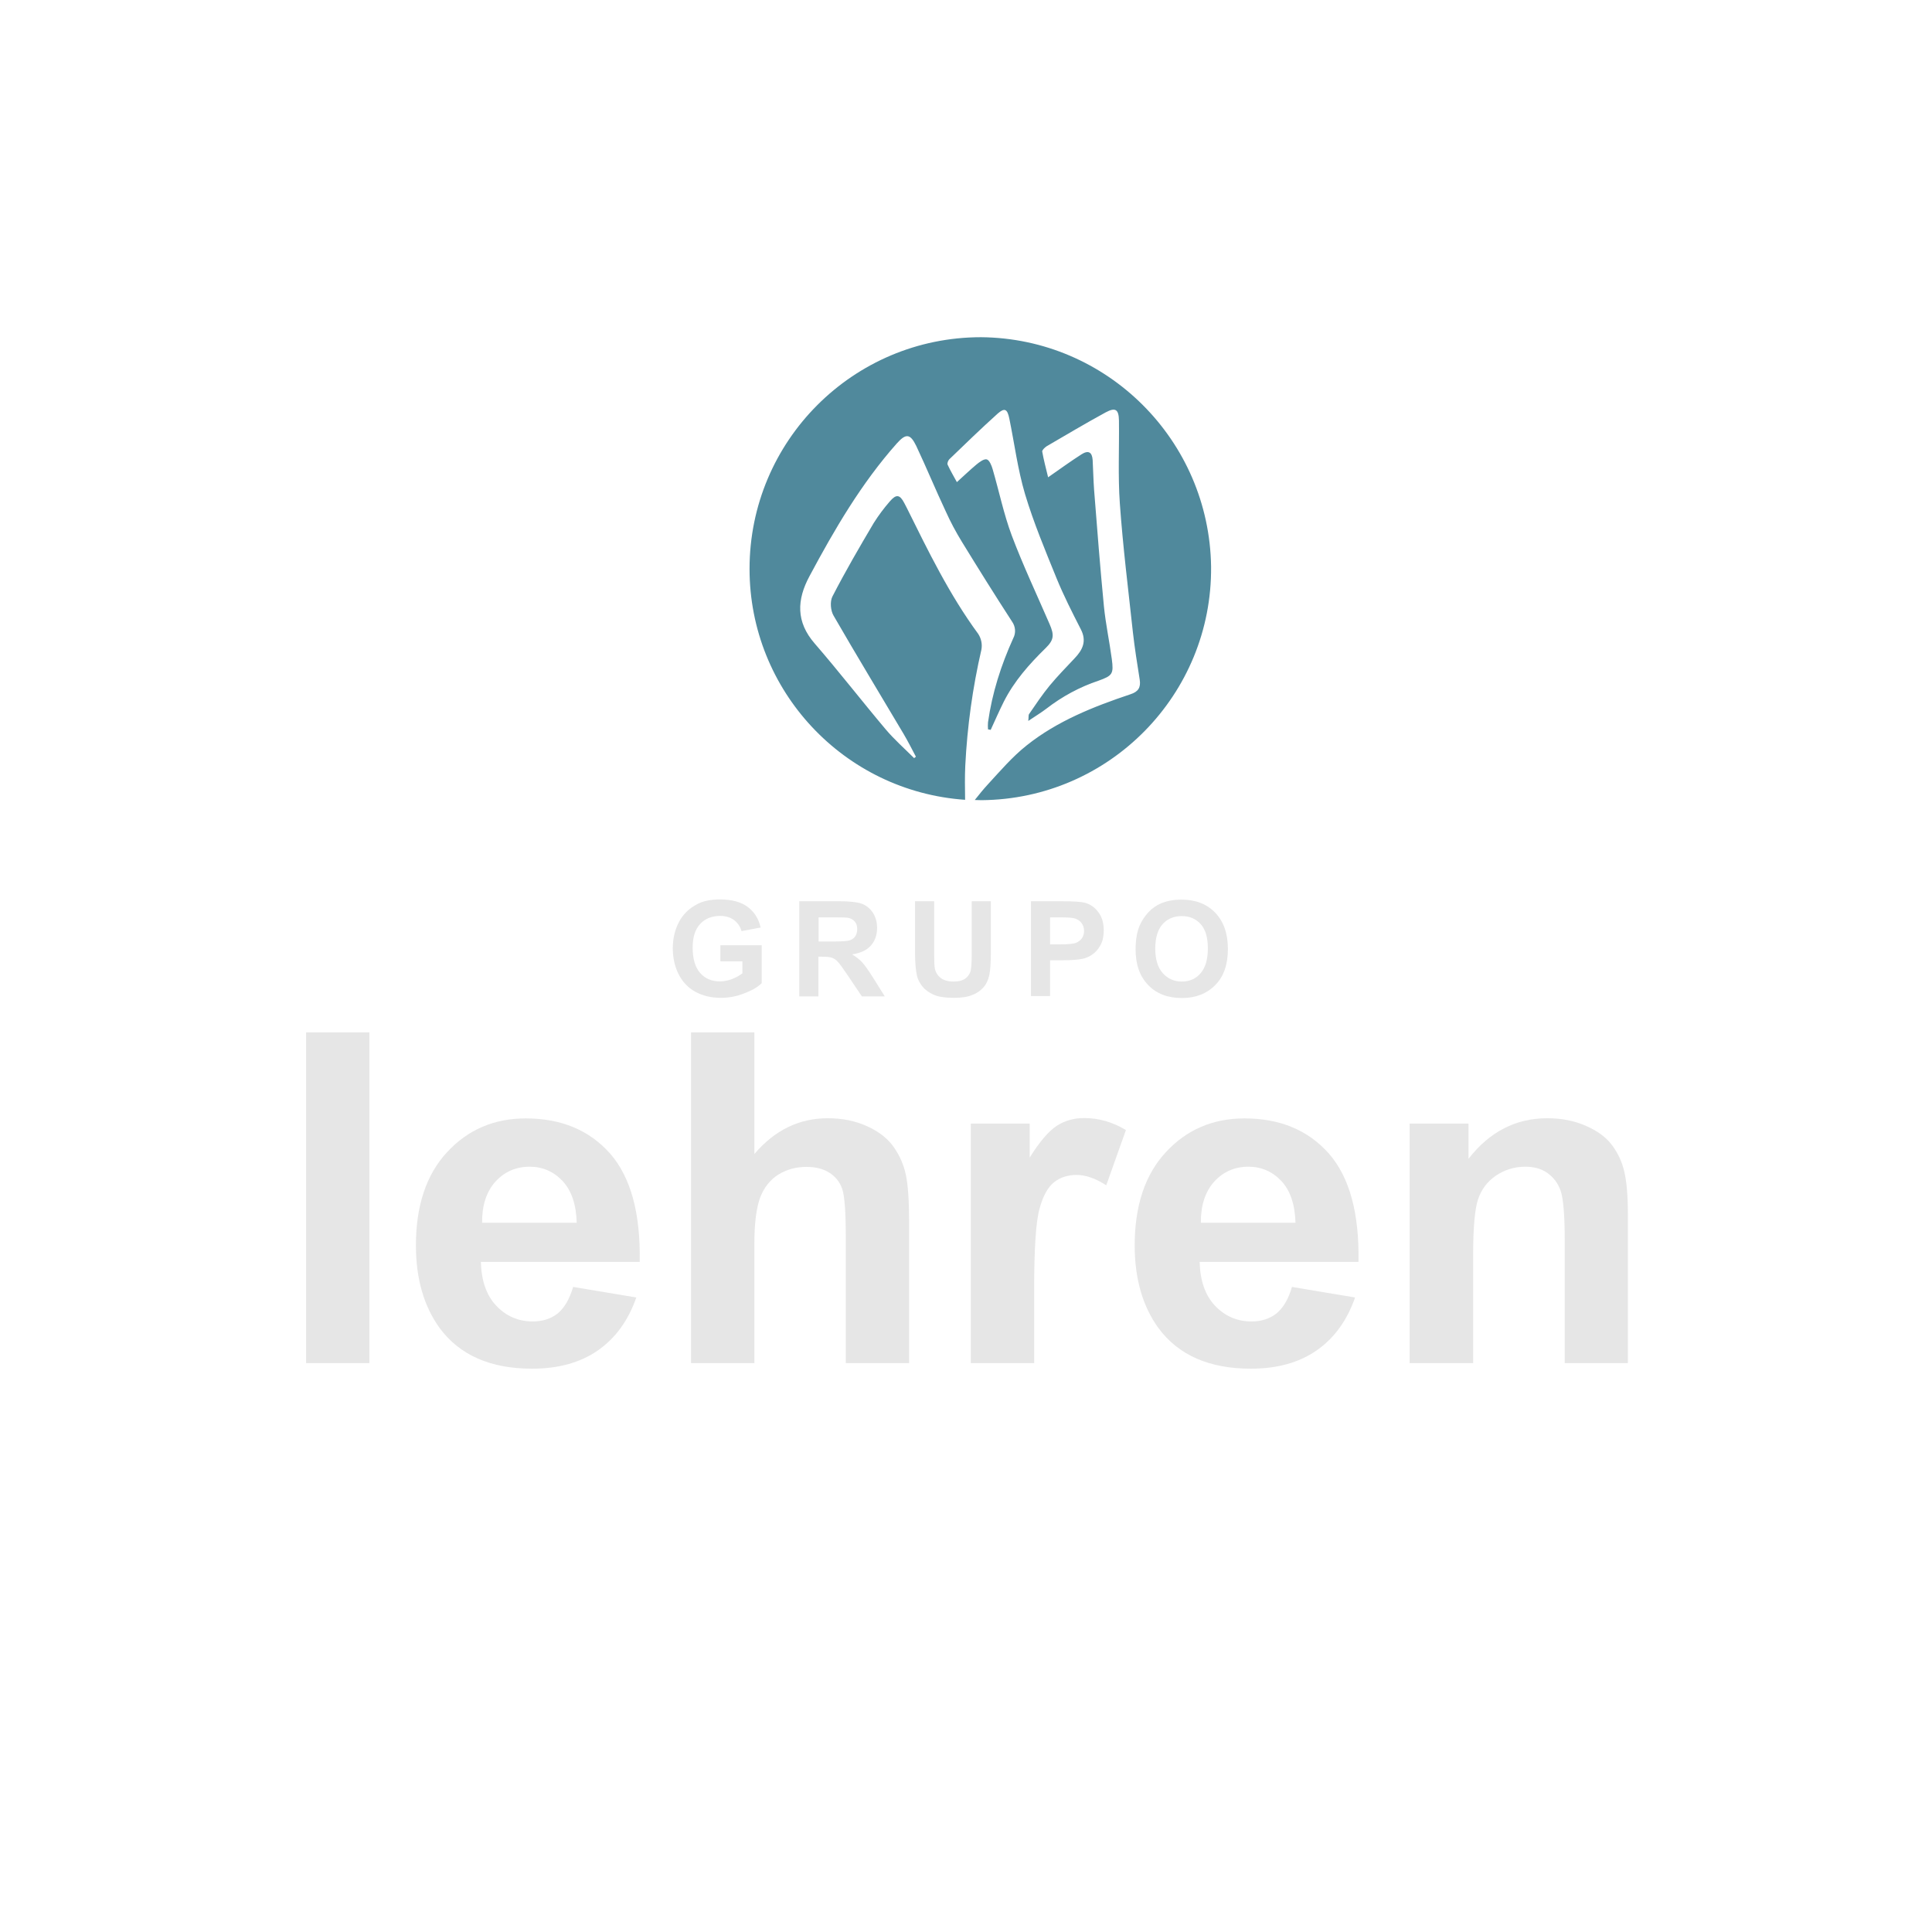 <?xml version="1.0" encoding="utf-8"?>
<!-- Generator: Adobe Illustrator 23.0.4, SVG Export Plug-In . SVG Version: 6.00 Build 0)  -->
<svg version="1.1" id="Capa_1" xmlns="http://www.w3.org/2000/svg" xmlns:xlink="http://www.w3.org/1999/xlink" x="0px" y="0px"
	 viewBox="0 0 1080 1080" style="enable-background:new 0 0 1080 1080;" xml:space="preserve">
<style type="text/css">
	.st0{fill:#50899C;}
	.st1{enable-background:new    ;}
	.st2{fill:#E6E6E6;}
</style>
<path class="st0" d="M548.4,188.5c-71.5,0-129.4,58-129.4,129.5c0,68,52.7,124.4,120.5,129.1c-0.1-6.7-0.2-12.9,0.1-19.2
	c1.1-21.8,4.1-43.5,9-64.7c0.6-3.1-0.1-6.3-1.8-8.9c-16.1-21.9-27.9-46.2-39.9-70.4c-0.5-0.9-0.9-1.8-1.4-2.7
	c-2.5-4.8-4.5-5.1-8.1-0.9c-3.3,3.8-6.3,7.8-9,12.1c-8,13.5-15.9,27.1-23.1,41.1c-1.4,2.8-1,7.9,0.7,10.7
	c12.8,22.2,26.1,44.1,39.2,66.2c2.4,4.1,4.6,8.4,6.8,12.6l-1,0.8c-5.3-5.3-11.1-10.4-15.9-16.1c-13.4-15.9-26.1-32.3-39.7-48
	c-10.5-12.1-10-24.4-2.9-37.6c14-26.2,29-51.9,48.8-74.2c5.1-5.7,7.5-5.6,10.9,1.4c5.7,12.1,10.8,24.5,16.5,36.6
	c2.6,5.8,5.6,11.4,8.9,16.8c9.2,15,18.5,29.9,28.1,44.7c2,2.8,2.3,6.4,0.7,9.4c-6.8,15-11.8,30.6-14.1,47c-0.1,1.3-0.1,2.6,0,3.9
	l1.5,0.3c2.4-5.2,4.7-10.5,7.3-15.7c5.8-11.5,14.2-21,23.4-30c4.7-4.6,4.9-7.3,2.2-13.5c-7.1-16.4-14.8-32.7-21.1-49.4
	c-4.5-12-7.1-24.8-10.7-37.1c-0.6-2.1-1.8-5.1-3.3-5.5c-1.6-0.4-4.1,1.5-5.8,2.9c-3.6,3-7,6.3-10.9,9.8c-1.6-3-3.6-6.3-5.2-9.8
	c-0.3-0.7,0.3-2.3,1-3c8.9-8.6,17.8-17.2,27-25.5c3.9-3.4,5.4-2.6,6.5,2.7c2.9,14.1,4.7,28.5,8.8,42.3c4.8,16,11.3,31.5,17.6,47
	c4,9.8,8.8,19.2,13.6,28.6c3.4,6.6,1,11.5-3.5,16.2c-4.7,5-9.5,9.9-13.9,15.2c-4.1,5-7.8,10.5-11.5,15.9c-0.5,0.6-0.2,1.8-0.5,3.9
	c4-2.7,7.2-4.6,10.2-6.9c8.8-6.8,18.6-12.1,29.1-15.6c7.8-2.8,8.5-3.8,7.4-12.1c-1.3-9.8-3.4-19.5-4.4-29.4
	c-2.1-21.7-3.8-43.4-5.5-65.2c-0.4-5.5-0.5-11.1-0.8-16.6c-0.3-4.5-2.4-5.7-6.3-3.2c-5.9,3.8-11.6,7.9-18.6,12.8
	c-1.3-5.3-2.5-9.9-3.3-14.4c-0.1-0.8,1.4-2.2,2.4-2.9c11-6.4,21.9-12.9,33.1-19c5.4-2.9,7.3-1.7,7.4,4.6c0.2,15.5-0.6,31,0.5,46.4
	c1.7,24,4.7,48,7.3,72c1,8.8,2.4,17.6,3.8,26.4c0.7,4.4-0.8,6.8-5.2,8.2c-20.6,6.9-40.8,14.9-57.9,28.5c-8.1,6.4-14.9,14.4-21.9,22
	c-2.5,2.7-4.8,5.6-7.2,8.6c1.3,0,2.5,0.1,3.8,0.1c71.5-0.6,129-59.1,128.3-130.6C676,246.2,619,189.1,548.4,188.5"/>
<g class="st1">
	<path class="st2" d="M402.7,537.4v-9h23.1v21.2c-2.2,2.2-5.5,4.1-9.8,5.7c-4.3,1.7-8.6,2.5-13,2.5c-5.6,0-10.4-1.2-14.5-3.5
		c-4.1-2.3-7.2-5.7-9.3-10c-2.1-4.3-3.1-9.1-3.1-14.2c0-5.5,1.2-10.5,3.5-14.8c2.3-4.3,5.7-7.6,10.2-9.9c3.4-1.8,7.6-2.6,12.7-2.6
		c6.6,0,11.8,1.4,15.5,4.2c3.7,2.8,6.1,6.6,7.2,11.5l-10.7,2c-0.7-2.6-2.2-4.7-4.2-6.2c-2.1-1.5-4.6-2.3-7.7-2.3
		c-4.7,0-8.4,1.5-11.2,4.5c-2.8,3-4.2,7.4-4.2,13.2c0,6.3,1.4,11,4.2,14.2c2.8,3.2,6.5,4.7,11,4.7c2.2,0,4.5-0.4,6.8-1.3
		s4.2-2,5.8-3.2v-6.7H402.7z"/>
	<path class="st2" d="M446.8,556.9v-53.1h22.6c5.7,0,9.8,0.5,12.4,1.4c2.6,1,4.6,2.7,6.2,5.1c1.5,2.4,2.3,5.2,2.3,8.4
		c0,4-1.2,7.3-3.5,9.9s-5.8,4.2-10.5,4.9c2.3,1.4,4.2,2.8,5.7,4.5c1.5,1.6,3.5,4.5,6.1,8.6l6.5,10.4h-12.8l-7.8-11.6
		c-2.8-4.1-4.6-6.7-5.7-7.8c-1-1.1-2.1-1.8-3.2-2.2c-1.1-0.4-2.9-0.6-5.4-0.6h-2.2v22.2H446.8z M457.6,526.3h7.9
		c5.1,0,8.4-0.2,9.6-0.7c1.3-0.4,2.3-1.2,3-2.2c0.7-1.1,1.1-2.4,1.1-4c0-1.8-0.5-3.2-1.4-4.3c-1-1.1-2.3-1.8-4-2.1
		c-0.9-0.1-3.5-0.2-7.8-0.2h-8.4V526.3z"/>
	<path class="st2" d="M511.5,503.8h10.7v28.8c0,4.6,0.1,7.5,0.4,8.9c0.5,2.2,1.6,3.9,3.3,5.2c1.7,1.3,4.1,2,7.1,2
		c3,0,5.3-0.6,6.9-1.9c1.5-1.2,2.5-2.8,2.8-4.6c0.3-1.8,0.5-4.8,0.5-9v-29.4h10.7v27.9c0,6.4-0.3,10.9-0.9,13.5
		c-0.6,2.6-1.6,4.9-3.2,6.7s-3.6,3.3-6.3,4.3c-2.6,1.1-6,1.6-10.2,1.6c-5.1,0-8.9-0.6-11.5-1.8s-4.7-2.7-6.2-4.6s-2.5-3.8-3-5.9
		c-0.7-3-1.1-7.5-1.1-13.5V503.8z"/>
	<path class="st2" d="M576.3,556.9v-53.1h17.2c6.5,0,10.8,0.3,12.8,0.8c3,0.8,5.6,2.5,7.6,5.2c2.1,2.7,3.1,6.1,3.1,10.3
		c0,3.3-0.6,6-1.8,8.2c-1.2,2.2-2.7,4-4.5,5.2c-1.8,1.3-3.7,2.1-5.6,2.5c-2.6,0.5-6.3,0.8-11.1,0.8h-7v20H576.3z M587,512.8v15.1
		h5.9c4.2,0,7.1-0.3,8.5-0.8c1.4-0.6,2.5-1.4,3.4-2.6c0.8-1.2,1.2-2.6,1.2-4.1c0-1.9-0.6-3.5-1.7-4.8s-2.6-2-4.3-2.4
		c-1.3-0.2-3.9-0.4-7.7-0.4H587z"/>
	<path class="st2" d="M634.8,530.7c0-5.4,0.8-10,2.4-13.6c1.2-2.7,2.9-5.1,4.9-7.3c2.1-2.2,4.4-3.7,6.9-4.8
		c3.3-1.4,7.1-2.1,11.5-2.1c7.8,0,14.1,2.4,18.8,7.3s7.1,11.6,7.1,20.3c0,8.6-2.3,15.3-7,20.1c-4.7,4.8-10.9,7.3-18.7,7.3
		c-7.9,0-14.2-2.4-18.8-7.2C637.1,545.8,634.8,539.1,634.8,530.7z M645.8,530.3c0,6,1.4,10.6,4.2,13.7c2.8,3.1,6.3,4.7,10.6,4.7
		s7.8-1.5,10.5-4.6s4.1-7.7,4.1-13.9c0-6.1-1.3-10.6-4-13.6c-2.7-3-6.2-4.5-10.6-4.5s-8,1.5-10.7,4.5
		C647.2,519.6,645.8,524.2,645.8,530.3z"/>
</g>
<g class="st1">
	<path class="st2" d="M171.1,762V577.1h35.4V762H171.1z"/>
	<path class="st2" d="M320.4,719.4l35.3,5.9c-4.5,12.9-11.7,22.8-21.5,29.6c-9.8,6.8-22,10.2-36.8,10.2c-23.3,0-40.5-7.6-51.7-22.8
		c-8.8-12.2-13.2-27.6-13.2-46.1c0-22.2,5.8-39.6,17.4-52.1c11.6-12.6,26.3-18.9,44-18.9c19.9,0,35.6,6.6,47.2,19.7
		c11.5,13.2,17,33.3,16.5,60.5h-88.8c0.3,10.5,3.1,18.7,8.6,24.5c5.5,5.8,12.3,8.8,20.4,8.8c5.5,0,10.2-1.5,14-4.5
		C315.6,731,318.4,726.1,320.4,719.4z M322.4,683.6c-0.3-10.3-2.9-18-7.9-23.4c-5-5.3-11.2-8-18.4-8c-7.7,0-14.1,2.8-19.2,8.4
		c-5,5.6-7.5,13.3-7.4,22.9H322.4z"/>
	<path class="st2" d="M421.7,577.1v68c11.4-13.4,25.1-20,41-20c8.2,0,15.5,1.5,22.1,4.5s11.5,6.9,14.8,11.6
		c3.3,4.7,5.6,9.9,6.8,15.6c1.2,5.7,1.8,14.6,1.8,26.6V762h-35.4v-70.7c0-14-0.7-22.9-2-26.7c-1.3-3.8-3.7-6.8-7.1-9
		c-3.4-2.2-7.7-3.3-12.8-3.3c-5.9,0-11.1,1.4-15.8,4.3c-4.6,2.9-8,7.2-10.2,12.9c-2.1,5.8-3.2,14.3-3.2,25.5V762h-35.4V577.1H421.7z
		"/>
	<path class="st2" d="M578.1,762h-35.4V628.1h32.9v19c5.6-9,10.7-14.9,15.2-17.8c4.5-2.9,9.6-4.3,15.3-4.3c8.1,0,15.8,2.2,23.3,6.7
		l-11,30.9c-6-3.9-11.5-5.8-16.6-5.8c-5,0-9.2,1.4-12.6,4.1c-3.4,2.7-6.2,7.7-8.1,14.8c-2,7.1-3,22.1-3,44.9V762z"/>
	<path class="st2" d="M722.2,719.4l35.3,5.9c-4.5,12.9-11.7,22.8-21.5,29.6c-9.8,6.8-22,10.2-36.8,10.2c-23.3,0-40.5-7.6-51.7-22.8
		c-8.8-12.2-13.2-27.6-13.2-46.1c0-22.2,5.8-39.6,17.4-52.1c11.6-12.6,26.3-18.9,44-18.9c19.9,0,35.6,6.6,47.2,19.7
		c11.5,13.2,17,33.3,16.5,60.5h-88.8c0.3,10.5,3.1,18.7,8.6,24.5c5.5,5.8,12.3,8.8,20.4,8.8c5.5,0,10.2-1.5,14-4.5
		C717.4,731,720.3,726.1,722.2,719.4z M724.2,683.6c-0.3-10.3-2.9-18-7.9-23.4c-5-5.3-11.2-8-18.4-8c-7.7,0-14.1,2.8-19.2,8.4
		c-5,5.6-7.5,13.3-7.4,22.9H724.2z"/>
	<path class="st2" d="M910.1,762h-35.4v-68.3c0-14.5-0.8-23.8-2.3-28.1c-1.5-4.2-4-7.5-7.4-9.9c-3.4-2.4-7.5-3.5-12.3-3.5
		c-6.1,0-11.6,1.7-16.5,5c-4.9,3.4-8.2,7.8-10,13.4c-1.8,5.5-2.7,15.8-2.7,30.8V762H788V628.1h32.9v19.7
		c11.7-15.1,26.4-22.7,44.1-22.7c7.8,0,15,1.4,21.4,4.2c6.5,2.8,11.4,6.4,14.7,10.8c3.3,4.4,5.6,9.3,6.9,14.9c1.3,5.5,2,13.5,2,23.8
		V762z"/>
</g>
</svg>
